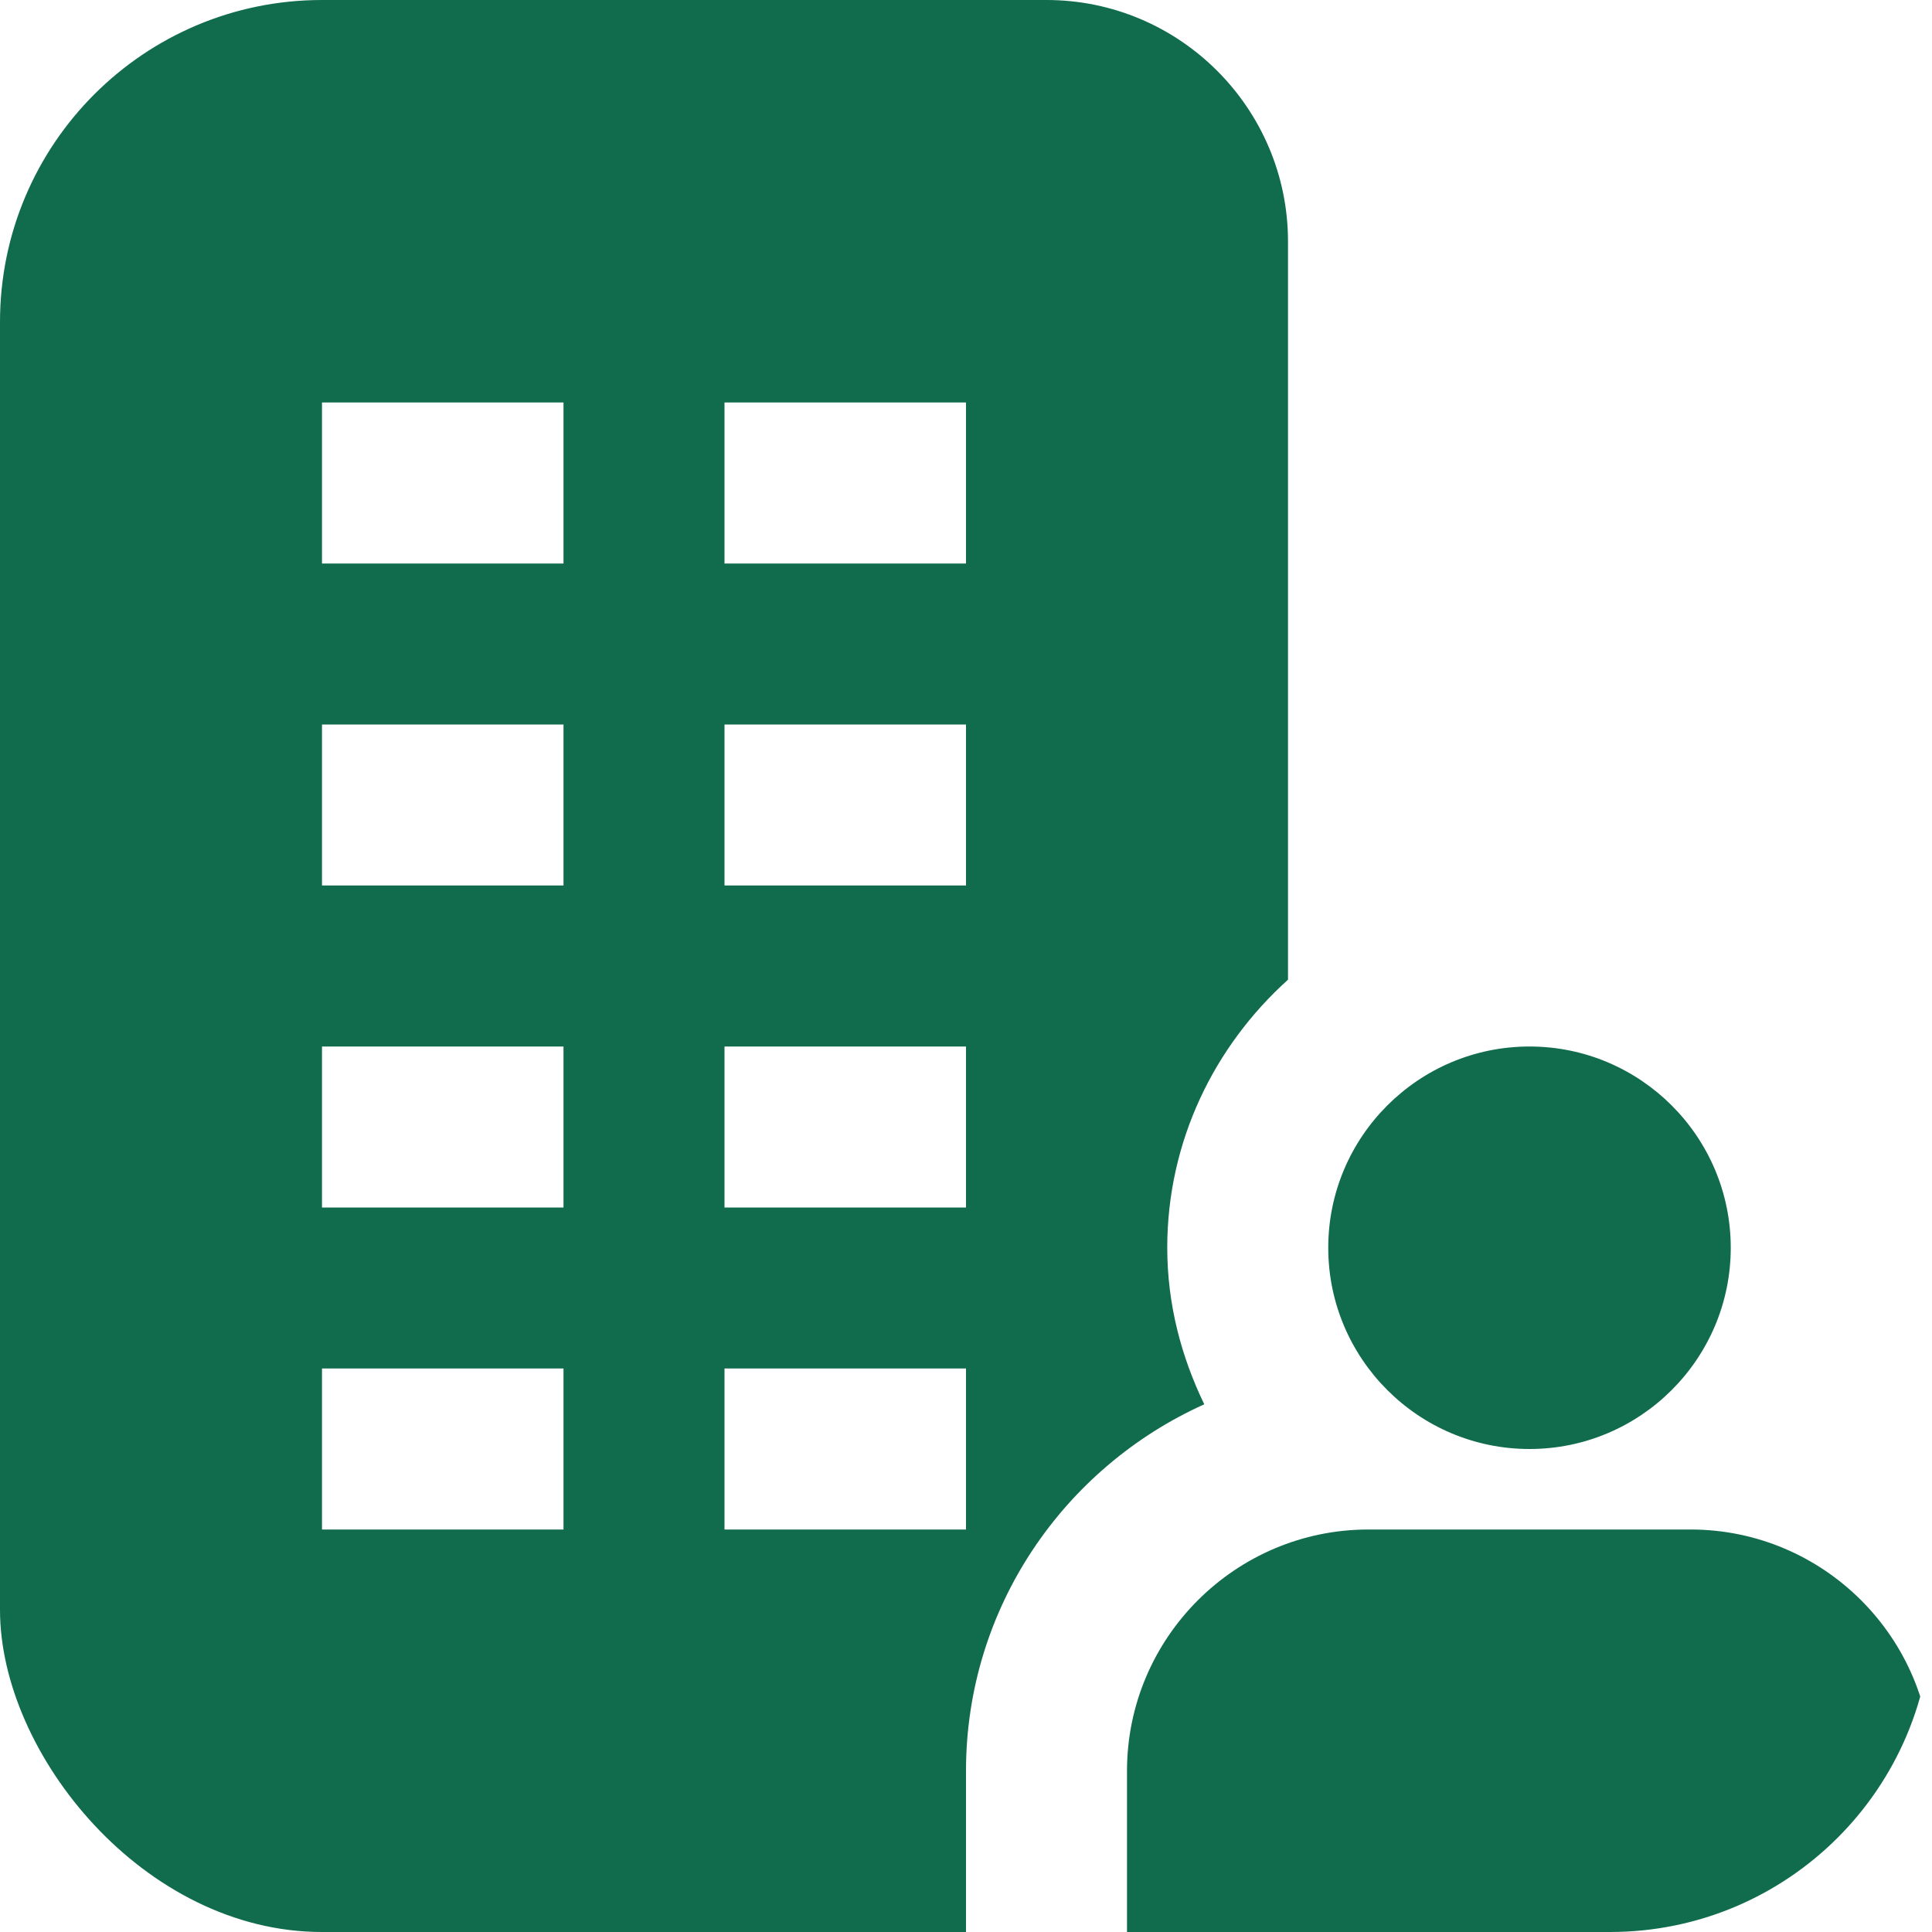 <?xml version="1.0" encoding="UTF-8"?> <svg xmlns="http://www.w3.org/2000/svg" width="60" height="60" viewBox="0 0 60 60" fill="none"><g clip-path="url(#clip0_137_1098)"><path d="M41.25 38.75C41.25 35.303 44.053 32.5 47.5 32.5C50.947 32.5 53.75 35.303 53.75 38.75C53.75 42.197 50.947 45 47.5 45C44.053 45 41.25 42.197 41.25 38.75ZM60 55V60H35V55C35 50.865 38.365 47.5 42.5 47.5H52.5C56.635 47.5 60 50.865 60 55ZM30 60H0V7.5C0 3.365 3.365 0 7.5 0H32.5C36.635 0 40 3.365 40 7.5V30.425C37.715 32.485 36.25 35.438 36.25 38.75C36.25 40.5 36.685 42.135 37.4 43.612C33.047 45.57 30 49.928 30 55V60ZM22.5 17.5H30V12.5H22.5V17.5ZM22.5 27.5H30V22.5H22.5V27.5ZM22.5 37.5H30V32.5H22.5V37.5ZM22.5 47.5H30V42.5H22.5V47.5ZM17.5 42.5H10V47.5H17.5V42.5ZM17.5 32.5H10V37.5H17.5V32.5ZM17.5 22.5H10V27.5H17.5V22.5ZM17.5 12.5H10V17.5H17.5V12.5Z" fill="#116C4D"></path></g><defs><clipPath id="clip0_137_1098"><rect width="60" height="60" rx="10" fill="white"></rect></clipPath></defs></svg> 